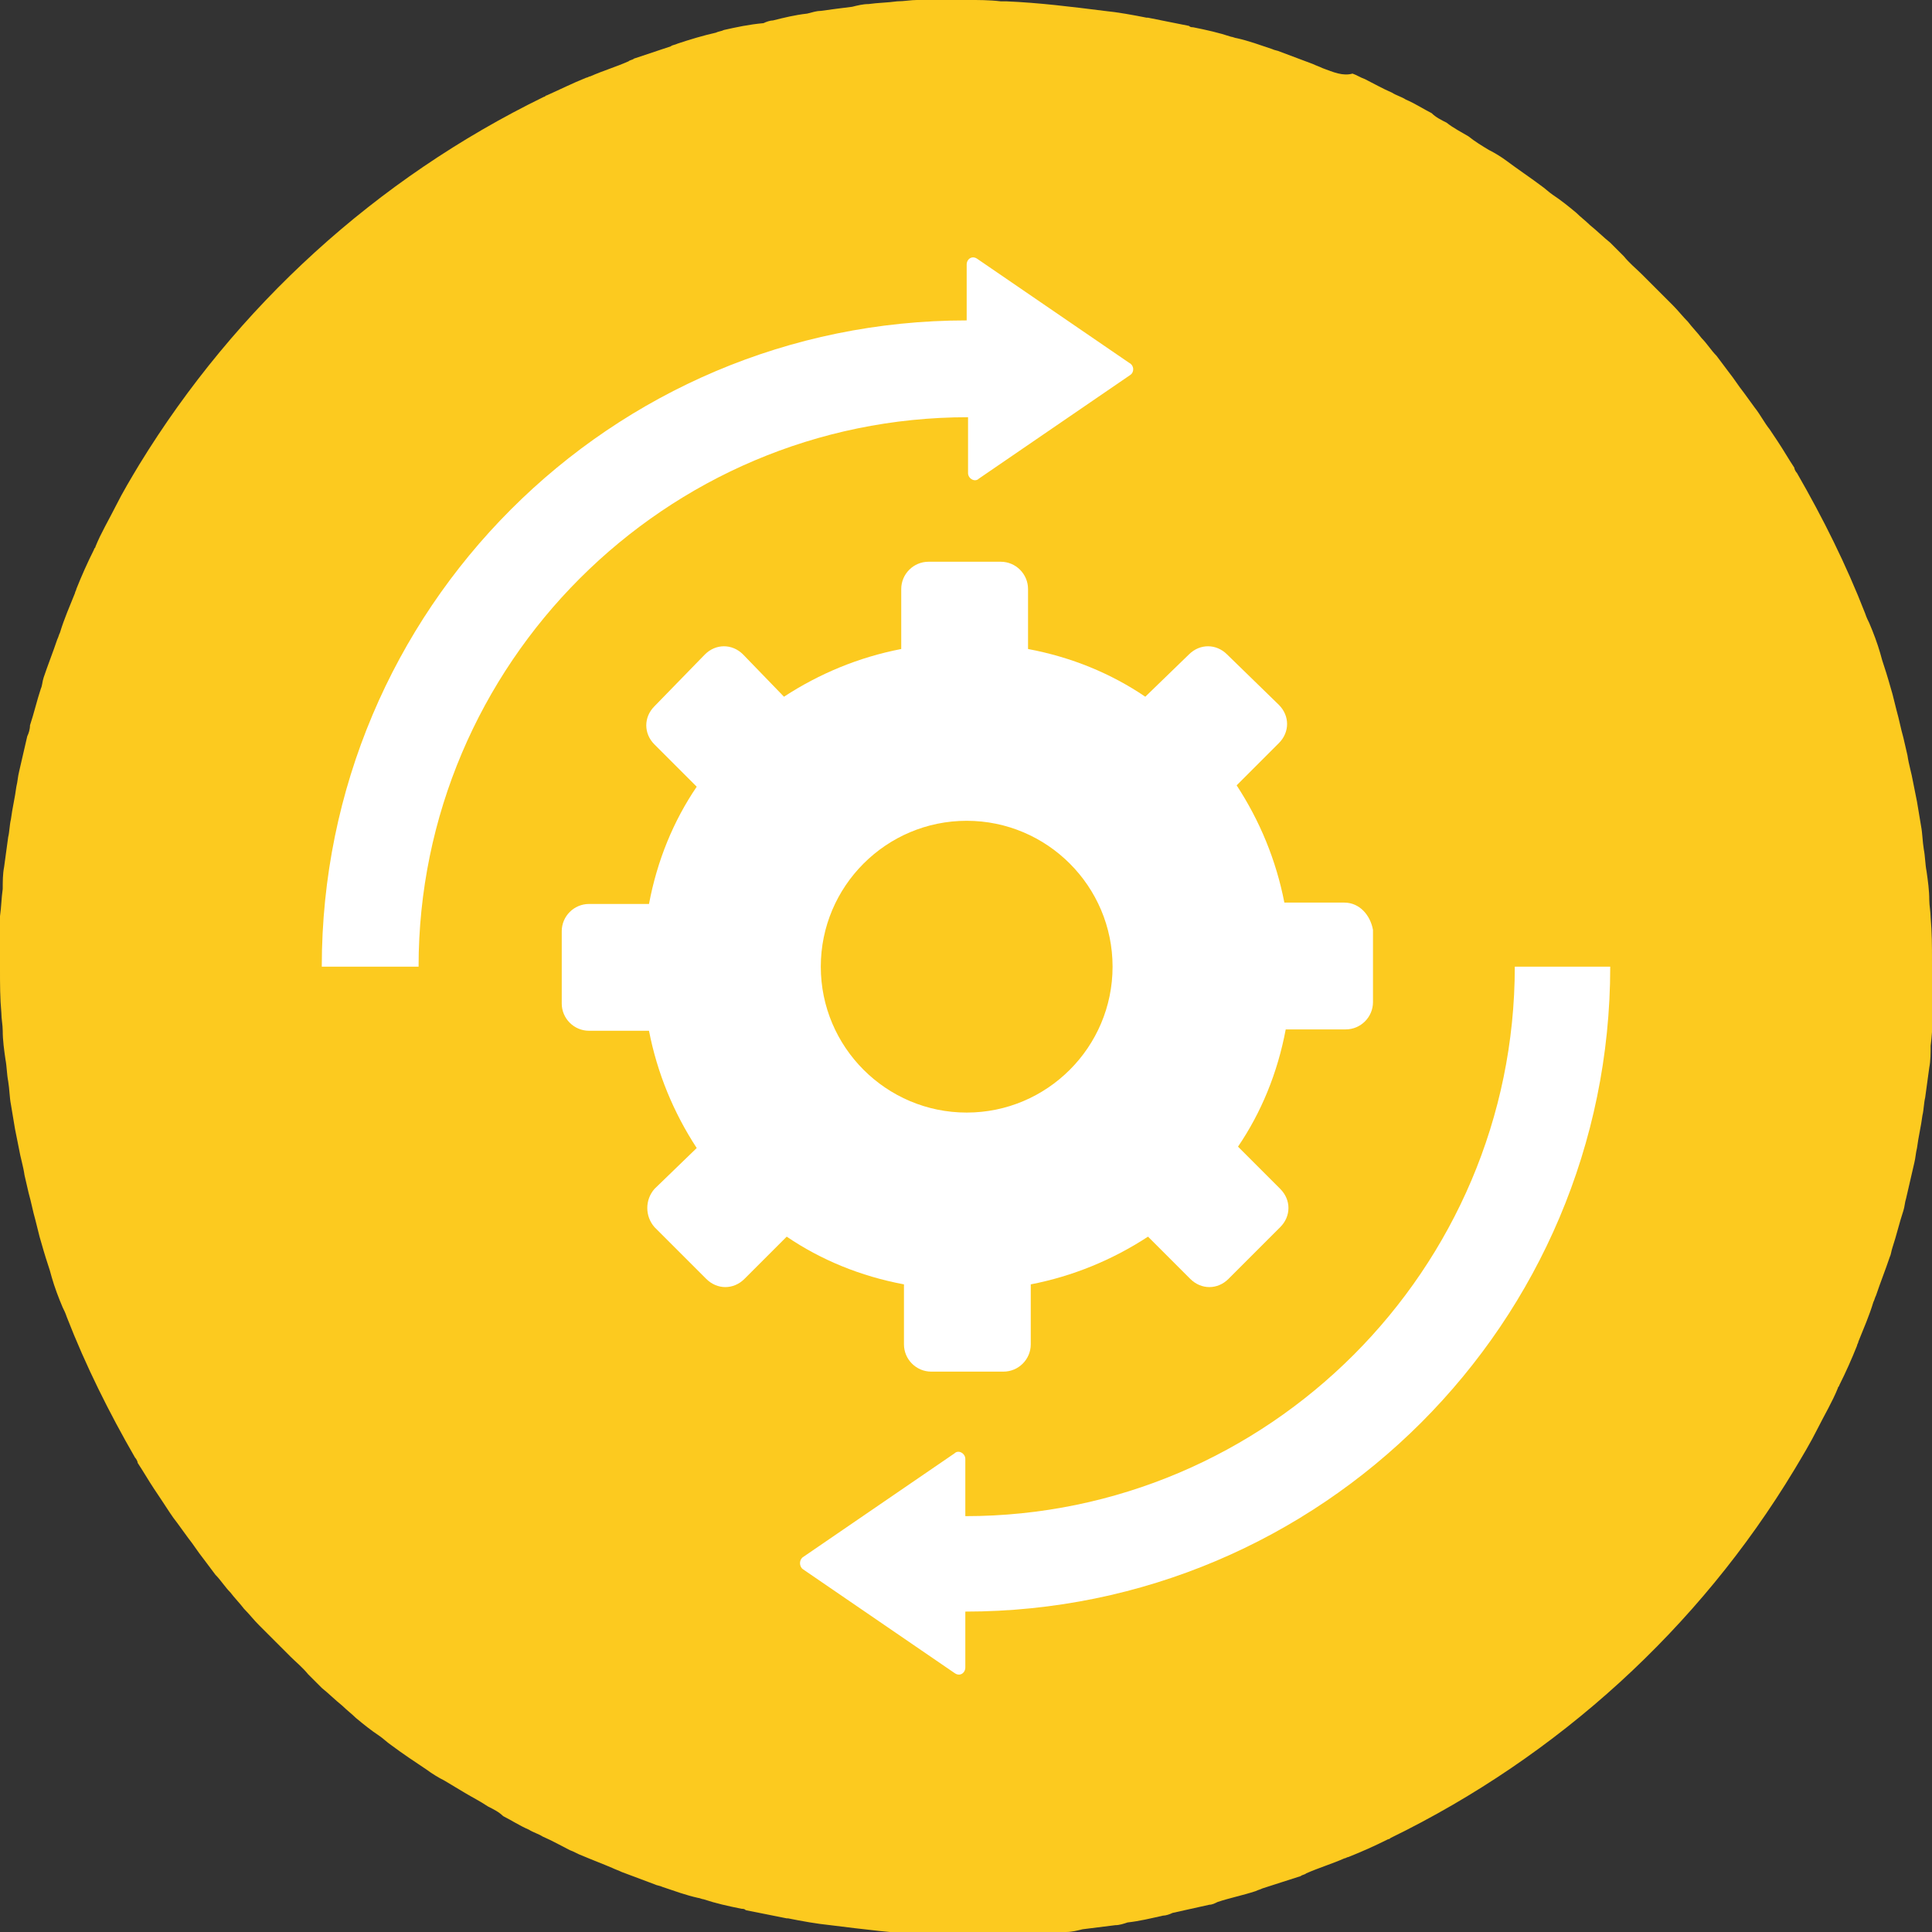 <svg enable-background="new 0 0 141.7 141.7" viewBox="0 0 141.7 141.7" xmlns="http://www.w3.org/2000/svg"><rect x="0" y="0" width="141.7" height="141.7" fill="#333333" stroke="none"/><path d="m141.7 70.8c0-.1 0-.2 0-.3 0-1.1 0-2.1-.1-3.2 0-.4-.1-.9-.1-1.3 0-.7-.1-1.4-.2-2.1-.1-.5-.1-1.1-.2-1.6-.1-.6-.1-1.2-.2-1.7-.1-.6-.2-1.2-.3-1.8-.1-.5-.2-1-.3-1.5-.1-.6-.3-1.2-.4-1.9-.1-.4-.2-.9-.3-1.3-.2-.7-.3-1.3-.5-2-.1-.4-.2-.8-.3-1.2-.2-.7-.4-1.4-.6-2-.1-.3-.2-.6-.3-1-.2-.7-.5-1.5-.8-2.2-.1-.2-.2-.4-.3-.7-1.4-3.6-3.1-7-5-10.3-.1-.1-.2-.3-.2-.4-.4-.6-.8-1.3-1.2-1.9-.2-.3-.4-.6-.6-.9-.4-.5-.7-1.1-1.1-1.6-.3-.4-.5-.7-.8-1.1-.4-.5-.7-1-1.1-1.5-.3-.4-.6-.8-.9-1.2-.4-.4-.7-.9-1.1-1.3-.3-.4-.7-.8-1-1.2-.4-.4-.7-.8-1.1-1.2s-.8-.8-1.2-1.2-.7-.7-1.1-1.1-.9-.8-1.3-1.3c-.3-.3-.7-.7-1-1-.5-.4-1-.9-1.5-1.3-.3-.3-.7-.6-1-.9-.6-.5-1.1-.9-1.7-1.3-.3-.2-.6-.5-.9-.7-.8-.6-1.7-1.2-2.5-1.8-.4-.3-.9-.6-1.3-.8-.5-.3-1-.6-1.5-1-.5-.3-1.1-.6-1.6-1-.4-.2-.8-.4-1.1-.7-.6-.3-1.2-.7-1.9-1-.3-.2-.7-.3-1-.5-.7-.3-1.4-.7-2-1-.3-.1-.6-.3-.9-.4-.7.2-1.4-.1-2.2-.4-.2-.1-.5-.2-.7-.3-.8-.3-1.6-.6-2.4-.9-.2-.1-.4-.1-.6-.2-.9-.3-1.7-.6-2.6-.8-.1 0-.3-.1-.4-.1-.9-.3-1.8-.5-2.8-.7-.1 0-.2 0-.3-.1-1-.2-2-.4-3-.6h-.1c-1-.2-2.1-.4-3.1-.5-2.4-.3-4.8-.6-7.2-.7-.1 0-.3 0-.4 0-.8-.1-1.7-.1-2.5-.1s0 0 0 0c-.6 0-1.1 0-1.7 0s-1.3 0-1.9 0c-.5 0-1 .1-1.5.1-.7.1-1.4.1-2.1.2-.4 0-.8.1-1.2.2-.8.1-1.6.2-2.3.3-.3 0-.6.1-1 .2-.9.1-1.7.3-2.5.5-.2 0-.5.1-.7.2-1.1.1-2 .3-2.9.5-.2.1-.4.1-.6.2-.9.2-1.9.5-2.8.8-.2.1-.4.1-.5.2-.9.3-1.8.6-2.7.9-.1.1-.3.1-.4.2-.9.4-1.9.7-2.8 1.1-.1 0-.2.1-.3.1-1 .4-2 .9-2.9 1.3-.1 0-.1.1-.2.1-12.3 6-22.6 15.4-29.7 27-.6 1-1.2 2-1.7 3-.5 1-1.1 2-1.5 3 0 .1-.1.1-.1.2-.5 1-.9 1.9-1.3 2.9 0 .1-.1.2-.1.3-.4 1-.8 1.9-1.1 2.9-.1.2-.1.3-.2.5-.3.9-.7 1.9-1 2.8-.1.3-.1.6-.2.8-.3.9-.5 1.8-.8 2.7 0 .3-.1.6-.2.8-.2.9-.4 1.7-.6 2.6-.1.4-.1.7-.2 1.1-.1.8-.3 1.6-.4 2.4-.1.4-.1.9-.2 1.3-.1.7-.2 1.5-.3 2.2-.1.5-.1 1.1-.1 1.6-.1.7-.1 1.3-.2 2v1.8 1.8.3c0 1.1 0 2.1.1 3.2 0 .4.1.9.1 1.3 0 .7.1 1.4.2 2.1.1.5.1 1.1.2 1.6.1.6.1 1.2.2 1.7.1.6.2 1.2.3 1.8l.3 1.5c.1.6.3 1.2.4 1.9.1.4.2.9.3 1.3.2.7.3 1.3.5 2 .1.4.2.8.3 1.2.2.7.4 1.4.6 2 .1.3.2.6.3 1 .2.7.5 1.5.8 2.2.1.2.2.4.3.7 1.4 3.6 3.1 7 5 10.3.1.1.2.3.2.4.4.6.8 1.3 1.2 1.9.2.3.4.6.6.9.4.6.7 1.1 1.1 1.6.3.4.5.7.8 1.1.4.5.7 1 1.1 1.5.3.4.6.8.9 1.2.4.4.7.9 1.1 1.3.3.4.7.8 1 1.2.4.4.7.8 1.1 1.2s.8.8 1.2 1.2.7.7 1.1 1.1.9.8 1.3 1.3c.3.3.7.7 1 1 .5.4 1 .9 1.5 1.3.3.3.7.6 1 .9.6.5 1.1.9 1.7 1.3.3.2.6.5.9.7.8.6 1.7 1.2 2.6 1.8.4.3.9.6 1.3.8.5.3 1 .6 1.5.9s1.1.6 1.7 1c.4.2.8.4 1.1.7.6.3 1.2.7 1.9 1 .3.2.7.3 1 .5.7.3 1.4.7 2 1 .3.1.6.3.9.4.7.3 1.5.6 2.2.9.2.1.5.2.7.3l2.4.9c.2.1.4.1.6.2.9.3 1.7.6 2.6.8.1 0 .3.1.4.1.9.3 1.8.5 2.8.7.1 0 .2 0 .3.1 1 .2 2 .4 3 .6h.1c1 .2 2.1.4 3.1.5 2.4.3 4.8.6 7.2.7h.4c.8 0 1.7.1 2.5.1s0 0 0 0h1.7 1.9c.5 0 1-.1 1.4-.1.7-.1 1.4-.1 2.2-.2.4 0 .8-.1 1.2-.2.8-.1 1.6-.2 2.4-.3.3 0 .6-.1.9-.2.9-.1 1.7-.3 2.6-.5.2 0 .5-.1.7-.2.9-.2 1.8-.4 2.7-.6.2 0 .4-.1.6-.2.9-.3 1.9-.5 2.8-.8.2-.1.3-.1.5-.2.9-.3 1.9-.6 2.8-.9.1-.1.3-.1.4-.2.9-.4 1.9-.7 2.8-1.1.1 0 .2-.1.3-.1 1-.4 1.9-.8 2.9-1.3.1 0 .2-.1.2-.1 12.3-6 22.6-15.4 29.6-27 .6-1 1.2-2 1.7-3 .5-1 1.1-2 1.5-3 0-.1.1-.1.1-.2.5-1 .9-1.9 1.3-2.9 0-.1.1-.2.1-.3.4-1 .8-1.9 1.1-2.9.1-.2.1-.3.2-.5.3-.9.7-1.9 1-2.8.1-.2.1-.4.2-.7.3-.9.5-1.8.8-2.7.1-.3.1-.6.2-.9.2-.9.4-1.7.6-2.6.1-.4.1-.7.2-1.1.1-.8.3-1.6.4-2.4.1-.4.1-.9.2-1.3.1-.7.2-1.5.3-2.2.1-.5.1-1.1.1-1.6.1-.7.1-1.3.2-2 0-.6 0-1.2 0-1.8-.1-.8-.1-1.4-.1-2.1 0 .1 0 .1 0 0z" fill="#fcca1f"/><g fill="#fff"><path d="m111.1 70.9c0 22.2-18.1 40.3-40.3 40.3v-4.2c0-.4-.5-.7-.8-.4l-11.1 7.6c-.3.2-.3.7 0 .9l11.1 7.6c.4.3.8 0 .8-.4v-4.1c26.1 0 47.3-21.2 47.3-47.3z"/><path d="m82.8 26.6-11.1-7.6c-.4-.3-.8 0-.8.4v4.1c-26.1 0-47.3 21.2-47.3 47.4h7.1c0-22.2 18.1-40.3 40.3-40.3v4.1c0 .4.5.7.8.4l11.1-7.6c.3-.2.3-.7-.1-.9z"/><path d="m98.6 66.2h-4.4c-.6-3.1-1.8-6-3.5-8.6l3.1-3.1c.8-.8.8-2 0-2.8l-3.8-3.7c-.8-.8-2-.8-2.8 0l-3.2 3.1c-2.5-1.7-5.4-2.9-8.6-3.5v-4.4c0-1.1-.9-2-2-2h-5.3c-1.1 0-2 .9-2 2v4.4c-3.1.6-6 1.8-8.6 3.5l-3-3.1c-.8-.8-2-.8-2.8 0l-3.7 3.8c-.8.8-.8 2 0 2.8l3.1 3.1c-1.7 2.5-2.9 5.4-3.5 8.6h-4.4c-1.1 0-2 .9-2 2v5.3c0 1.1.9 2 2 2h4.4c.6 3.1 1.8 6 3.5 8.6l-3.1 3c-.7.8-.7 2 0 2.8l3.8 3.8c.8.8 2 .8 2.8 0l3.1-3.1c2.5 1.7 5.4 2.9 8.6 3.5v4.4c0 1.1.9 2 2 2h5.3c1.1 0 2-.9 2-2v-4.4c3.1-.6 6-1.8 8.6-3.5l3.1 3.1c.8.8 2 .8 2.8 0l3.8-3.8c.8-.8.8-2 0-2.8l-3.1-3.1c1.7-2.5 2.9-5.4 3.5-8.6h4.4c1.1 0 2-.9 2-2v-5.3c-.2-1.1-1-2-2.1-2zm-27.7 15.4c-5.9 0-10.7-4.8-10.7-10.7s4.8-10.7 10.7-10.7 10.7 4.8 10.7 10.7-4.8 10.7-10.7 10.7z"/></g></svg>